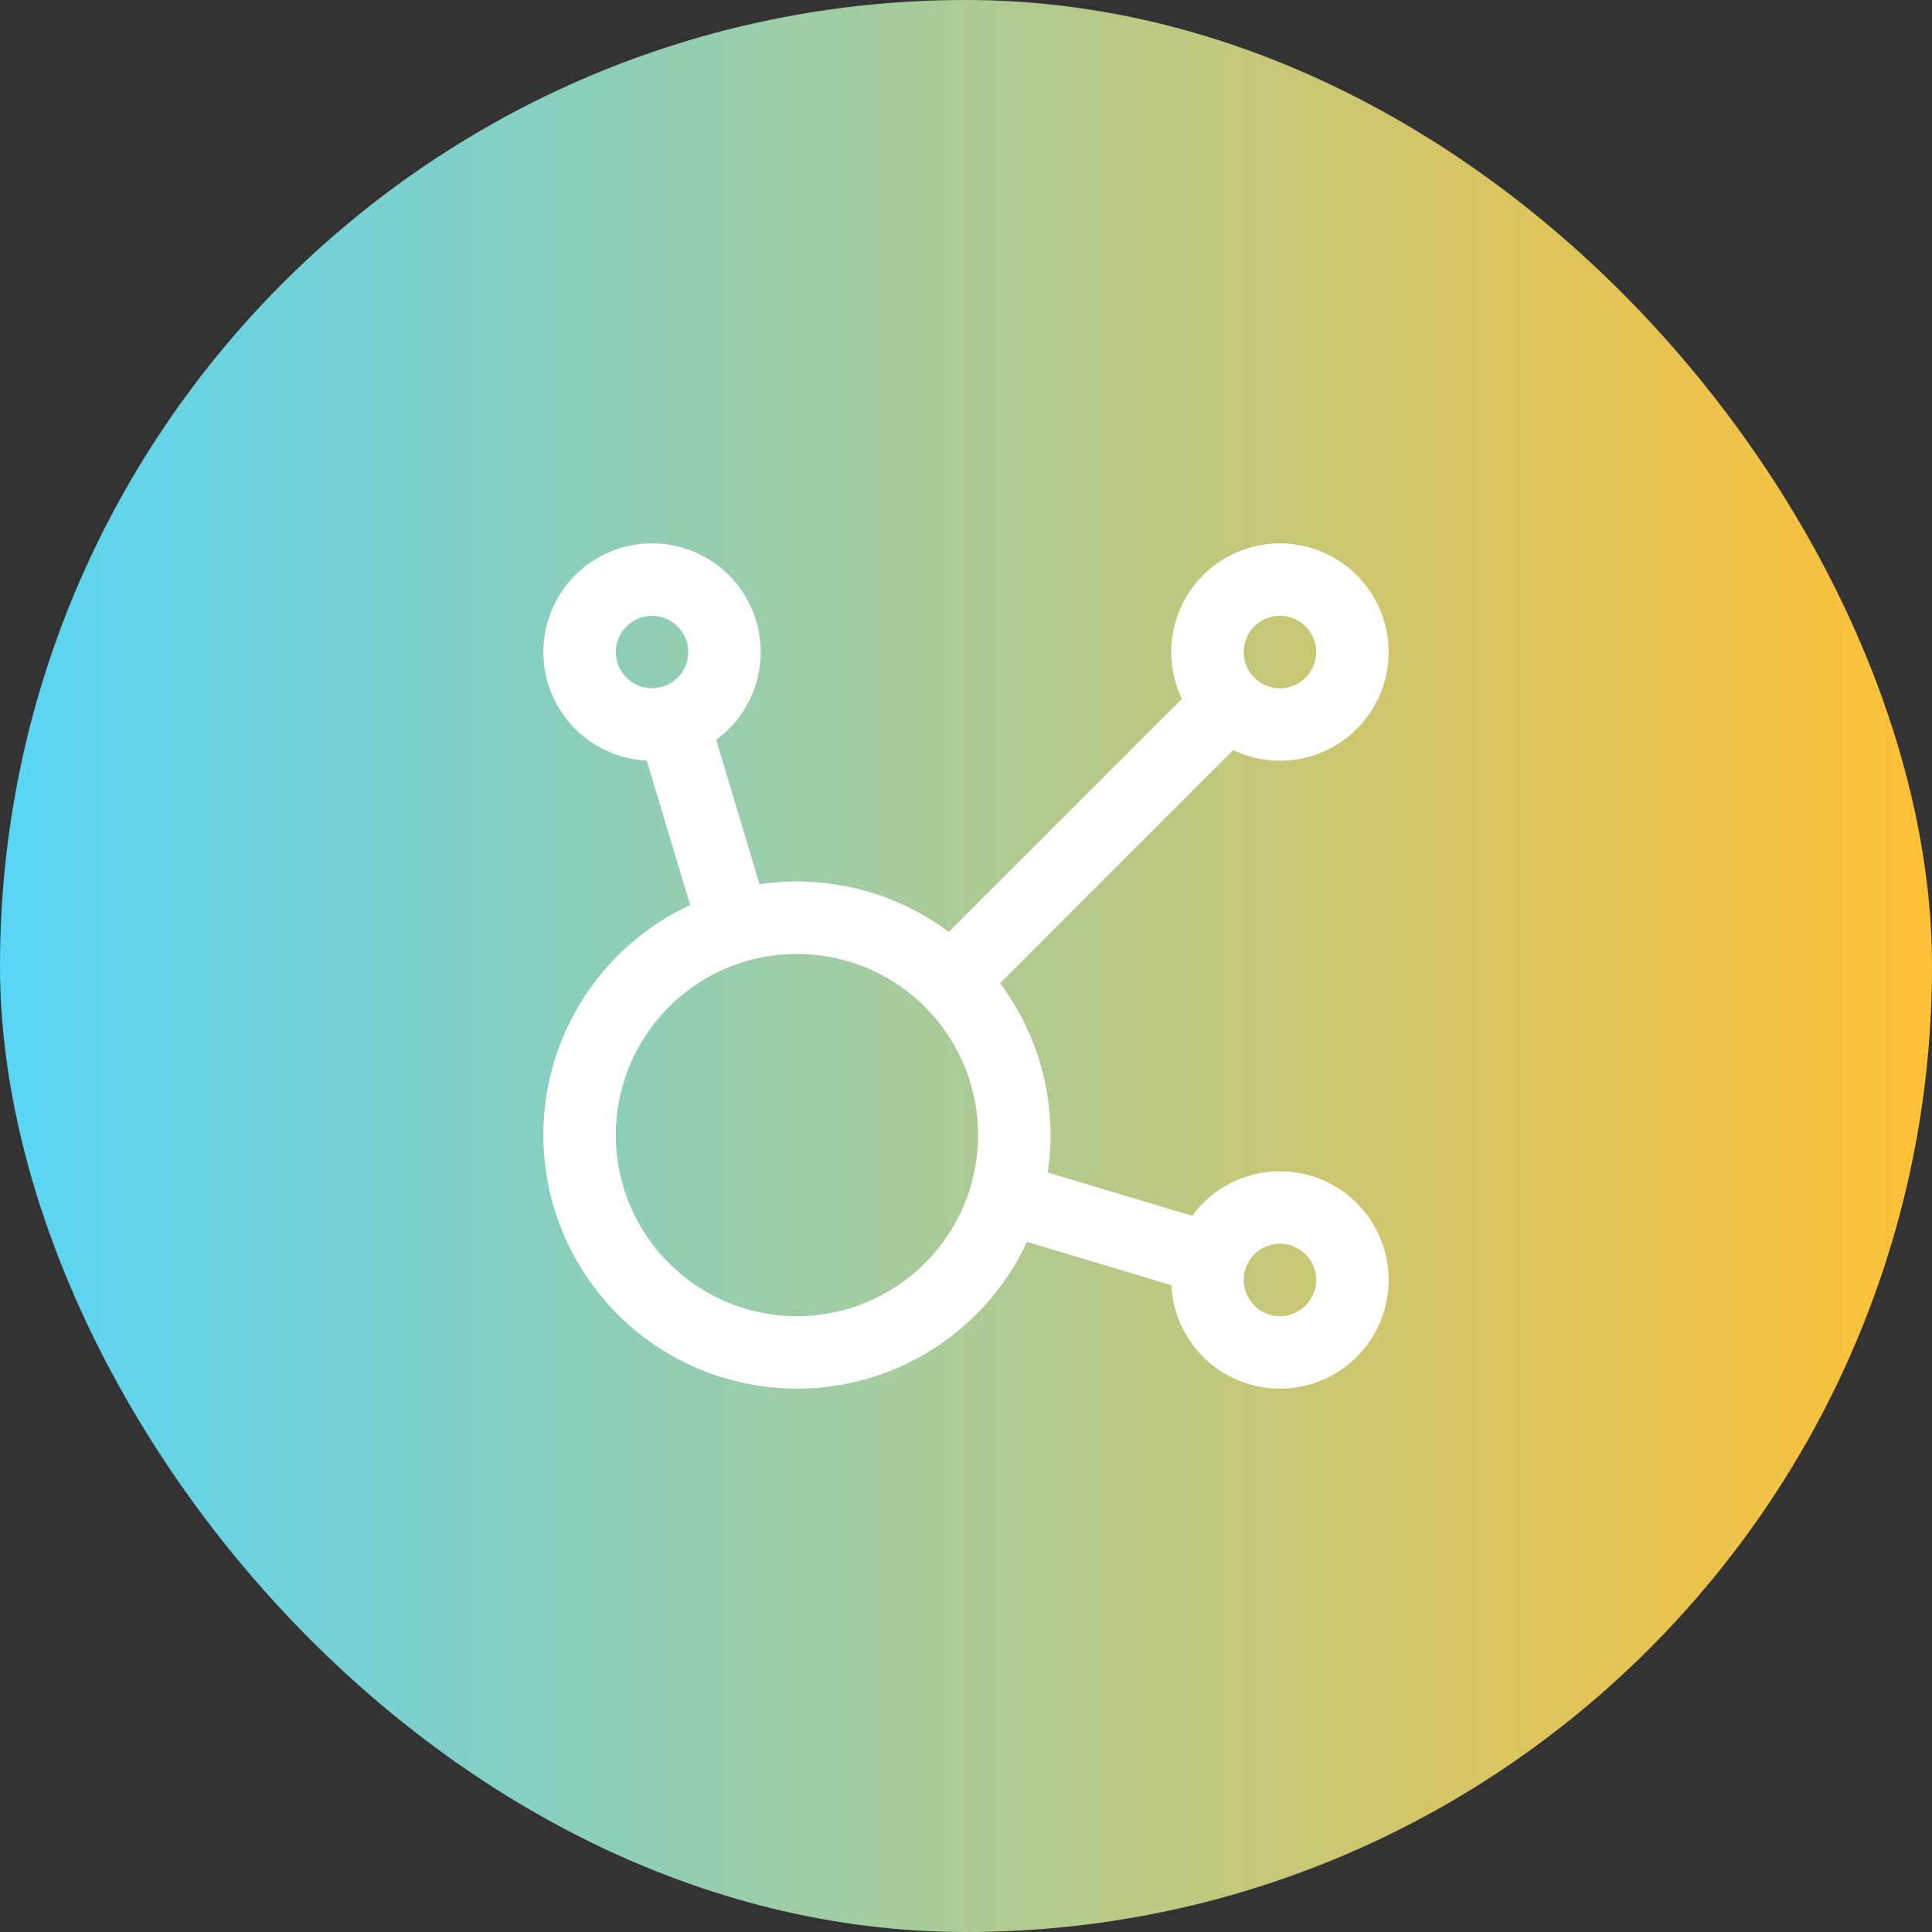 <svg width="40" height="40" viewBox="0 0 40 40" fill="none" xmlns="http://www.w3.org/2000/svg">
<rect x="0" y="0" width="40" height="40" fill="#333333" stroke="none"/>
<rect width="40" height="40" rx="20" fill="url(#paint0_linear_39_1612)"/>
<path d="M13.931 14.936L15.206 19.185M20.813 24.794L25.064 26.069M19.683 20.317L25.442 14.558M12 13.5C12 13.697 12.039 13.892 12.114 14.074C12.19 14.256 12.3 14.421 12.439 14.561C12.579 14.7 12.744 14.81 12.926 14.886C13.108 14.961 13.303 15 13.5 15C13.697 15 13.892 14.961 14.074 14.886C14.256 14.81 14.421 14.7 14.561 14.561C14.7 14.421 14.81 14.256 14.886 14.074C14.961 13.892 15 13.697 15 13.5C15 13.303 14.961 13.108 14.886 12.926C14.81 12.744 14.7 12.579 14.561 12.439C14.421 12.3 14.256 12.19 14.074 12.114C13.892 12.039 13.697 12 13.5 12C13.303 12 13.108 12.039 12.926 12.114C12.744 12.19 12.579 12.3 12.439 12.439C12.3 12.579 12.19 12.744 12.114 12.926C12.039 13.108 12 13.303 12 13.5ZM25 13.5C25 13.898 25.158 14.279 25.439 14.561C25.721 14.842 26.102 15 26.5 15C26.898 15 27.279 14.842 27.561 14.561C27.842 14.279 28 13.898 28 13.5C28 13.102 27.842 12.721 27.561 12.439C27.279 12.158 26.898 12 26.5 12C26.102 12 25.721 12.158 25.439 12.439C25.158 12.721 25 13.102 25 13.5ZM25 26.5C25 26.898 25.158 27.279 25.439 27.561C25.721 27.842 26.102 28 26.5 28C26.898 28 27.279 27.842 27.561 27.561C27.842 27.279 28 26.898 28 26.5C28 26.102 27.842 25.721 27.561 25.439C27.279 25.158 26.898 25 26.5 25C26.102 25 25.721 25.158 25.439 25.439C25.158 25.721 25 26.102 25 26.5ZM12 23.5C12 24.694 12.474 25.838 13.318 26.682C14.162 27.526 15.306 28 16.5 28C17.694 28 18.838 27.526 19.682 26.682C20.526 25.838 21 24.694 21 23.5C21 22.306 20.526 21.162 19.682 20.318C18.838 19.474 17.694 19 16.5 19C15.306 19 14.162 19.474 13.318 20.318C12.474 21.162 12 22.306 12 23.5Z" stroke="white" stroke-width="1.5" stroke-linecap="round" stroke-linejoin="round"/>
<defs>
<linearGradient id="paint0_linear_39_1612" x1="0" y1="20" x2="40" y2="20" gradientUnits="userSpaceOnUse">
<stop stop-color="#59D5F6"/>
<stop offset="1" stop-color="#FFC036"/>
</linearGradient>
</defs>
</svg>
